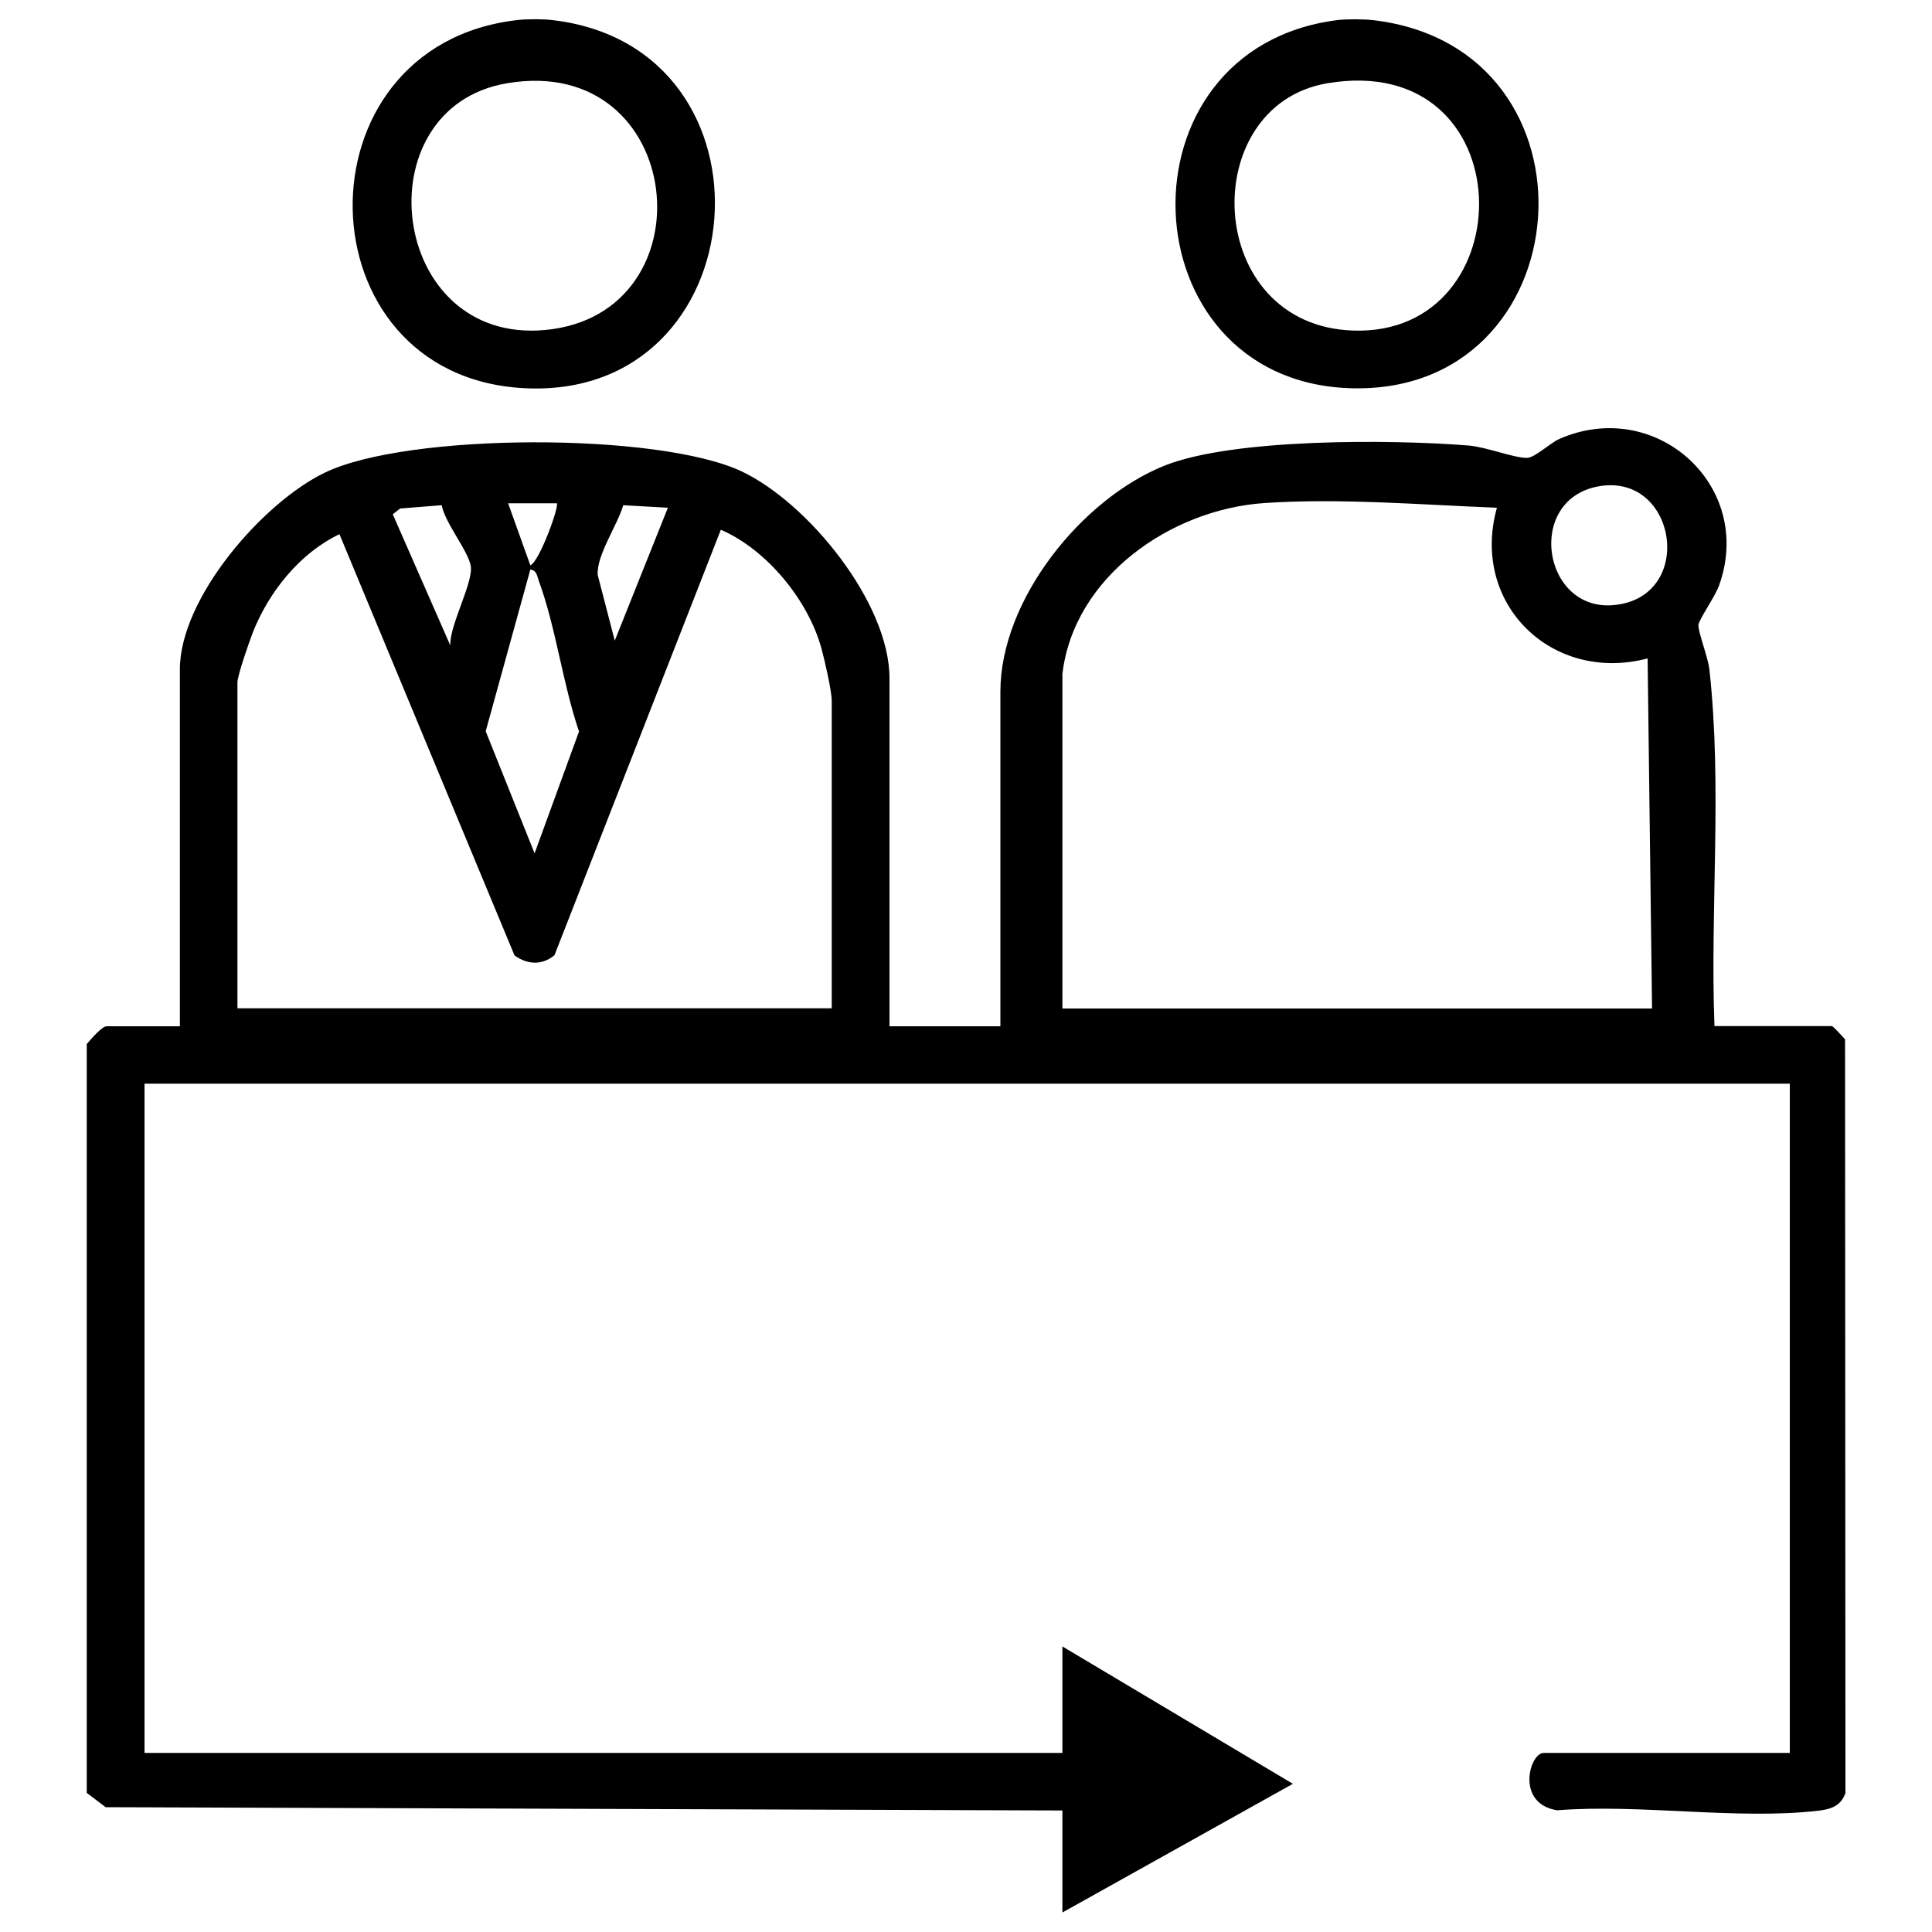 <?xml version="1.0" encoding="UTF-8"?><svg id="Layer_1" xmlns="http://www.w3.org/2000/svg" width="75" height="75" viewBox="0 0 100 100"><path d="M4.49,54.04c.2-.23.78-.92,1.03-.92h3.79v-18.47c0-3.69,4.27-8.62,7.49-10.18,4.27-2.08,17.3-2.1,21.59-.07,3.44,1.63,7.65,6.8,7.65,10.71v18.01h5.74v-17.32c0-4.75,4.2-9.98,8.5-11.7,3.55-1.42,11.78-1.36,15.73-1.04.95.08,2.32.64,3.02.64.41,0,1.17-.75,1.68-.98,4.99-2.19,10.12,2.42,8.27,7.58-.2.57-1.06,1.79-1.07,2.05-.01.4.5,1.67.57,2.32.67,6.09.03,12.32.26,18.44h6.08c.06,0,.56.55.68.69l.02,39.01c-.24.66-.73.83-1.39.91-4.16.49-9.27-.36-13.53-.02-2.17-.34-1.43-2.97-.7-2.97h12.74v-34.64H7.48v34.64h47.51v-5.51l11.93,7.11-11.93,6.66v-5.28l-49.52-.17-.98-.74v-38.77ZM82.7,25.18c-3.75.72-2.85,6.48.83,6.14,4.28-.4,3.27-6.92-.83-6.14ZM23.31,33.39c-.05-1.03,1.23-3.3,1.05-4.13s-1.3-2.15-1.5-3.11l-2.15.17-.38.3,2.97,6.77ZM28.82,26.05h-2.52s1.15,3.21,1.15,3.21c.48-.2,1.51-3.08,1.37-3.21ZM34.56,26.28l-2.3-.13c-.3,1.03-1.41,2.63-1.32,3.62l.88,3.39,2.75-6.88ZM54.99,34.88v17.32h30.52l-.23-18.12c-4.94,1.3-9.19-2.82-7.8-7.8-3.88-.15-8.19-.51-12.06-.24-4.8.33-9.83,3.79-10.43,8.84ZM43.05,52.2v-15.94c0-.49-.37-2.11-.53-2.69-.68-2.49-2.82-5.12-5.21-6.15l-8.61,22.02c-.65.54-1.41.49-2.07.01l-9.06-21.8c-2.04.97-3.64,2.97-4.47,5.05-.19.49-.81,2.25-.81,2.63v16.86h30.75ZM27.67,44.17l2.3-6.31c-.84-2.45-1.2-5.4-2.08-7.79-.09-.24-.1-.55-.44-.59l-2.31,8.37,2.53,6.32Z"/><path d="M71.05,1.04c12.3,1.42,10.94,19.55-1.27,19.05-11.47-.47-12.16-17.58-.56-19.05.46-.06,1.37-.05,1.84,0ZM68.7,4.31c-6.79,1.15-6.41,12.54,1.34,12.8,8.93.3,8.87-14.52-1.34-12.8Z"/><path d="M28.59,1.04c12.13,1.4,10.72,19.73-1.5,19.05-11.55-.64-11.9-17.71-.33-19.05.48-.06,1.36-.06,1.84,0ZM26.24,4.31c-7.52,1.27-6.14,13.53,1.98,12.77,8.65-.81,7.31-14.35-1.98-12.77Z"/></svg>